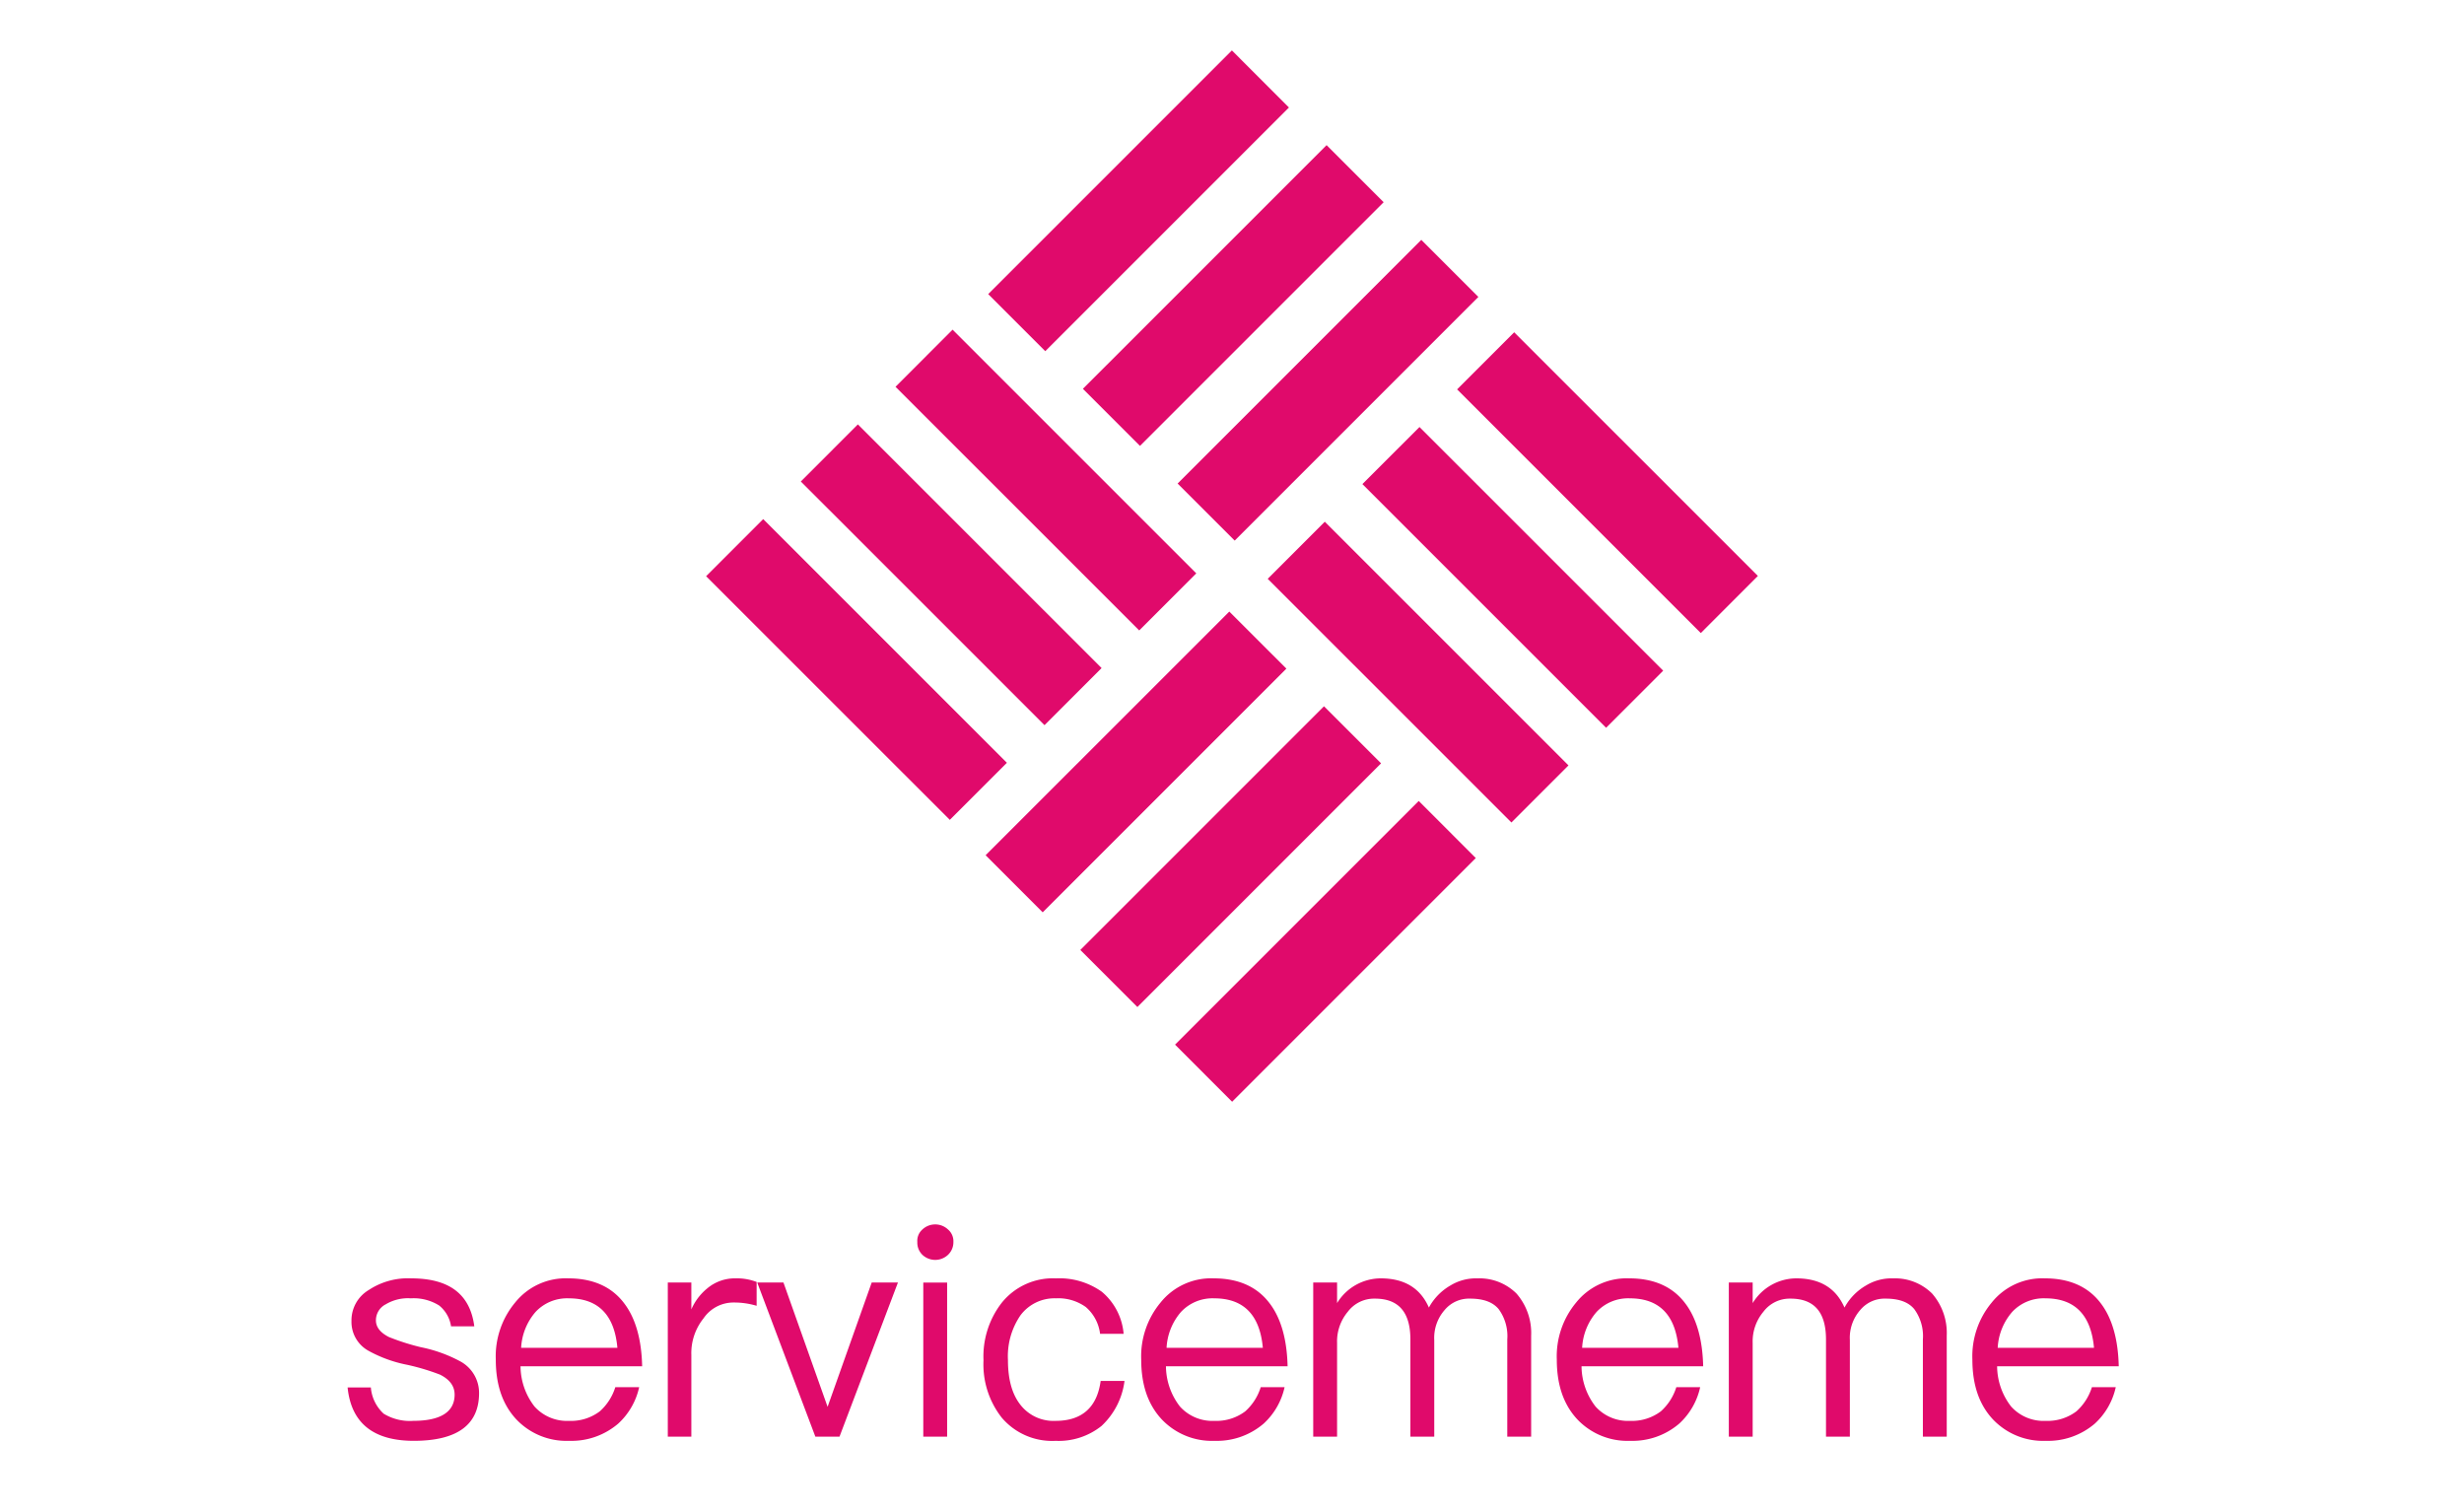 <?xml version="1.0" encoding="UTF-8"?> <svg xmlns="http://www.w3.org/2000/svg" xmlns:xlink="http://www.w3.org/1999/xlink" id="Layer_1" data-name="Layer 1" viewBox="0 0 400 245"><defs><style>.cls-1{fill:none;}.cls-2,.cls-4{fill:#e00a6b;}.cls-2{fill-rule:evenodd;}.cls-3{clip-path:url(#clip-path);}</style><clipPath id="clip-path"><rect class="cls-1" x="-57.25" y="-45.185" width="514.5" height="343"></rect></clipPath></defs><title>servicememe</title><path class="cls-2" d="M199.981,8.184,160.423,47.742l9.265,9.267L209.245,17.451Z"></path><path class="cls-2" d="M215.356,23.56,175.795,63.117l9.267,9.267,39.557-39.557Z"></path><path class="cls-2" d="M230.73,38.936,191.171,78.493l9.267,9.263L239.995,48.199Z"></path><path class="cls-2" d="M205.798,93.96l39.561,39.557,9.265-9.269L215.063,84.693Z"></path><path class="cls-2" d="M221.17,78.584l39.561,39.557,9.267-9.269L230.437,69.319Z"></path><path class="cls-2" d="M236.544,63.208l39.561,39.557,9.265-9.271-39.561-39.553Z"></path><path class="cls-2" d="M200.02,178.849l39.557-39.559-9.265-9.267-39.557,39.557Z"></path><path class="cls-2" d="M184.644,163.473l39.557-39.557-9.265-9.265-39.557,39.557Z"></path><path class="cls-2" d="M169.269,148.099,208.828,108.54l-9.265-9.263-39.559,39.555Z"></path><path class="cls-2" d="M194.202,93.073,154.641,53.516l-9.265,9.271,39.561,39.553Z"></path><path class="cls-2" d="M178.829,108.449,139.265,68.892l-9.263,9.271,39.561,39.553Z"></path><path class="cls-2" d="M163.457,123.825,123.894,84.267l-9.267,9.271,39.563,39.551Z"></path><g class="cls-3"><path class="cls-4" d="M77,215.31H73.222a5.363,5.363,0,0,0-1.934-3.388,7.809,7.809,0,0,0-4.599-1.161,7.009,7.009,0,0,0-4.063.968,2.91,2.91,0,0,0-1.599,2.612c0,1.066.678,1.984,2.129,2.71a37.191,37.191,0,0,0,5.179,1.646A23.015,23.015,0,0,1,74.77,221.02a5.816,5.816,0,0,1,3,5.129c0,5.132-3.536,7.744-10.599,7.744-6.58,0-10.161-2.902-10.741-8.662h3.773a6.486,6.486,0,0,0,2.082,4.258,8.141,8.141,0,0,0,4.791,1.161c4.451,0,6.725-1.451,6.725-4.258,0-1.404-.821-2.467-2.369-3.243a36.566,36.566,0,0,0-5.324-1.596,21.448,21.448,0,0,1-6.195-2.227,5.349,5.349,0,0,1-2.855-4.886,5.728,5.728,0,0,1,2.807-5.032,11.517,11.517,0,0,1,6.871-1.889c6.195,0,9.583,2.567,10.261,7.791"></path><path class="cls-4" d="M86.968,212.941a9.633,9.633,0,0,0-2.369,5.855h15.628c-.48-5.372-3.14-8.034-7.886-8.034A6.997,6.997,0,0,0,86.968,212.941m14.372-1.356c1.842,2.419,2.81,5.855,2.905,10.211H84.501a10.768,10.768,0,0,0,2.274,6.533A7.095,7.095,0,0,0,92.39,230.653a7.754,7.754,0,0,0,4.981-1.549,8.707,8.707,0,0,0,2.517-3.921h3.873a11.299,11.299,0,0,1-3.388,5.905A11.656,11.656,0,0,1,92.39,233.893a11.203,11.203,0,0,1-8.615-3.53c-2.227-2.419-3.29-5.615-3.29-9.678a13.644,13.644,0,0,1,3.145-9.245,10.51,10.51,0,0,1,8.615-3.921c4.013,0,7.066,1.356,9.095,4.066"></path><path class="cls-4" d="M122.83,208.102v3.871a12.594,12.594,0,0,0-3.726-.533,5.875,5.875,0,0,0-4.889,2.565,9.028,9.028,0,0,0-1.984,5.952v13.261h-3.823V208.197h3.823v4.356a9.107,9.107,0,0,1,2.615-3.435,6.95,6.95,0,0,1,4.549-1.599,8.931,8.931,0,0,1,3.435.583"></path><path class="cls-4" d="M127.186,208.197l7.163,20.179,7.161-20.179h4.258l-9.485,25.018h-3.921l-9.435-25.018Z"></path><path class="cls-4" d="M153.755,233.218h-3.871V208.2h3.871Zm.145-33.632a2.498,2.498,0,0,1,.871,2.032,2.81,2.81,0,0,1-.871,2.079,3.033,3.033,0,0,1-4.161,0,2.758,2.758,0,0,1-.823-2.079,2.458,2.458,0,0,1,.823-2.032,3.04,3.04,0,0,1,4.161,0"></path><path class="cls-4" d="M178.871,209.696a10.006,10.006,0,0,1,3.536,6.826h-3.823a6.836,6.836,0,0,0-2.322-4.353,7.657,7.657,0,0,0-4.842-1.409,6.885,6.885,0,0,0-5.76,2.76,11.752,11.752,0,0,0-2.032,7.258c0,3.047.628,5.467,1.984,7.214a6.799,6.799,0,0,0,5.757,2.66c4.258,0,6.728-2.179,7.309-6.485h3.873a12.037,12.037,0,0,1-3.731,7.309,11.121,11.121,0,0,1-7.451,2.419,10.716,10.716,0,0,1-8.757-3.773,13.989,13.989,0,0,1-2.952-9.293,14.196,14.196,0,0,1,2.955-9.34,10.652,10.652,0,0,1,8.805-3.968,11.854,11.854,0,0,1,7.451,2.177"></path><path class="cls-4" d="M191.747,212.941a9.618,9.618,0,0,0-2.369,5.855h15.628c-.483-5.372-3.145-8.034-7.886-8.034a6.997,6.997,0,0,0-5.372,2.179m14.372-1.356c1.839,2.419,2.807,5.855,2.905,10.211H189.277a10.786,10.786,0,0,0,2.277,6.533,7.086,7.086,0,0,0,5.612,2.324,7.774,7.774,0,0,0,4.987-1.549,8.746,8.746,0,0,0,2.512-3.921h3.873a11.299,11.299,0,0,1-3.388,5.905,11.646,11.646,0,0,1-7.984,2.805,11.211,11.211,0,0,1-8.615-3.53c-2.227-2.419-3.29-5.615-3.29-9.678a13.657,13.657,0,0,1,3.145-9.245,10.51,10.51,0,0,1,8.615-3.921c4.016,0,7.066,1.356,9.097,4.066"></path><path class="cls-4" d="M231.962,212.263a9.181,9.181,0,0,1,3.483-3.58,7.958,7.958,0,0,1,4.406-1.161,8.518,8.518,0,0,1,6.338,2.467,9.742,9.742,0,0,1,2.375,6.823V233.215h-3.876V217.44a7.401,7.401,0,0,0-1.404-4.934c-.966-1.161-2.514-1.697-4.644-1.697a5.147,5.147,0,0,0-4.113,1.839,6.848,6.848,0,0,0-1.694,4.889V233.215h-3.873V217.44c0-4.454-1.934-6.63-5.757-6.63a5.336,5.336,0,0,0-4.404,2.132,7.493,7.493,0,0,0-1.741,5.032V233.215h-3.873v-25.018h3.873v3.34a8.336,8.336,0,0,1,7.063-4.018c3.826,0,6.438,1.549,7.842,4.744"></path><path class="cls-4" d="M259.212,212.941a9.62,9.62,0,0,0-2.372,5.855h15.63c-.483-5.372-3.145-8.034-7.889-8.034A6.995,6.995,0,0,0,259.212,212.941m14.372-1.356c1.839,2.419,2.807,5.855,2.905,10.211H256.742a10.786,10.786,0,0,0,2.277,6.533,7.082,7.082,0,0,0,5.612,2.324,7.78,7.78,0,0,0,4.987-1.549,8.746,8.746,0,0,0,2.512-3.921h3.873a11.299,11.299,0,0,1-3.388,5.905,11.646,11.646,0,0,1-7.984,2.805,11.207,11.207,0,0,1-8.615-3.53c-2.227-2.419-3.29-5.615-3.29-9.678a13.644,13.644,0,0,1,3.145-9.245,10.51,10.51,0,0,1,8.615-3.921c4.016,0,7.066,1.356,9.097,4.066"></path><path class="cls-4" d="M299.43,212.263a9.181,9.181,0,0,1,3.483-3.58,7.949,7.949,0,0,1,4.404-1.161,8.528,8.528,0,0,1,6.34,2.467,9.74,9.74,0,0,1,2.372,6.823V233.215h-3.873V217.44a7.4,7.4,0,0,0-1.404-4.934c-.966-1.161-2.514-1.697-4.646-1.697a5.146,5.146,0,0,0-4.111,1.839,6.836,6.836,0,0,0-1.694,4.889V233.215h-3.873V217.44c0-4.454-1.934-6.63-5.757-6.63a5.337,5.337,0,0,0-4.406,2.132,7.493,7.493,0,0,0-1.741,5.032V233.215h-3.871v-25.018h3.873v3.34a8.336,8.336,0,0,1,7.063-4.018c3.826,0,6.438,1.549,7.842,4.744"></path><path class="cls-4" d="M326.677,212.941a9.636,9.636,0,0,0-2.375,5.855h15.633c-.483-5.372-3.145-8.034-7.889-8.034a6.991,6.991,0,0,0-5.369,2.179m14.372-1.356c1.839,2.419,2.807,5.855,2.902,10.211H324.208a10.769,10.769,0,0,0,2.277,6.533,7.082,7.082,0,0,0,5.612,2.324,7.767,7.767,0,0,0,4.984-1.549,8.726,8.726,0,0,0,2.514-3.921h3.873a11.299,11.299,0,0,1-3.388,5.905,11.656,11.656,0,0,1-7.984,2.805,11.203,11.203,0,0,1-8.615-3.53c-2.227-2.419-3.29-5.615-3.29-9.678a13.644,13.644,0,0,1,3.145-9.245,10.506,10.506,0,0,1,8.615-3.921c4.016,0,7.066,1.356,9.097,4.066"></path></g></svg> 
